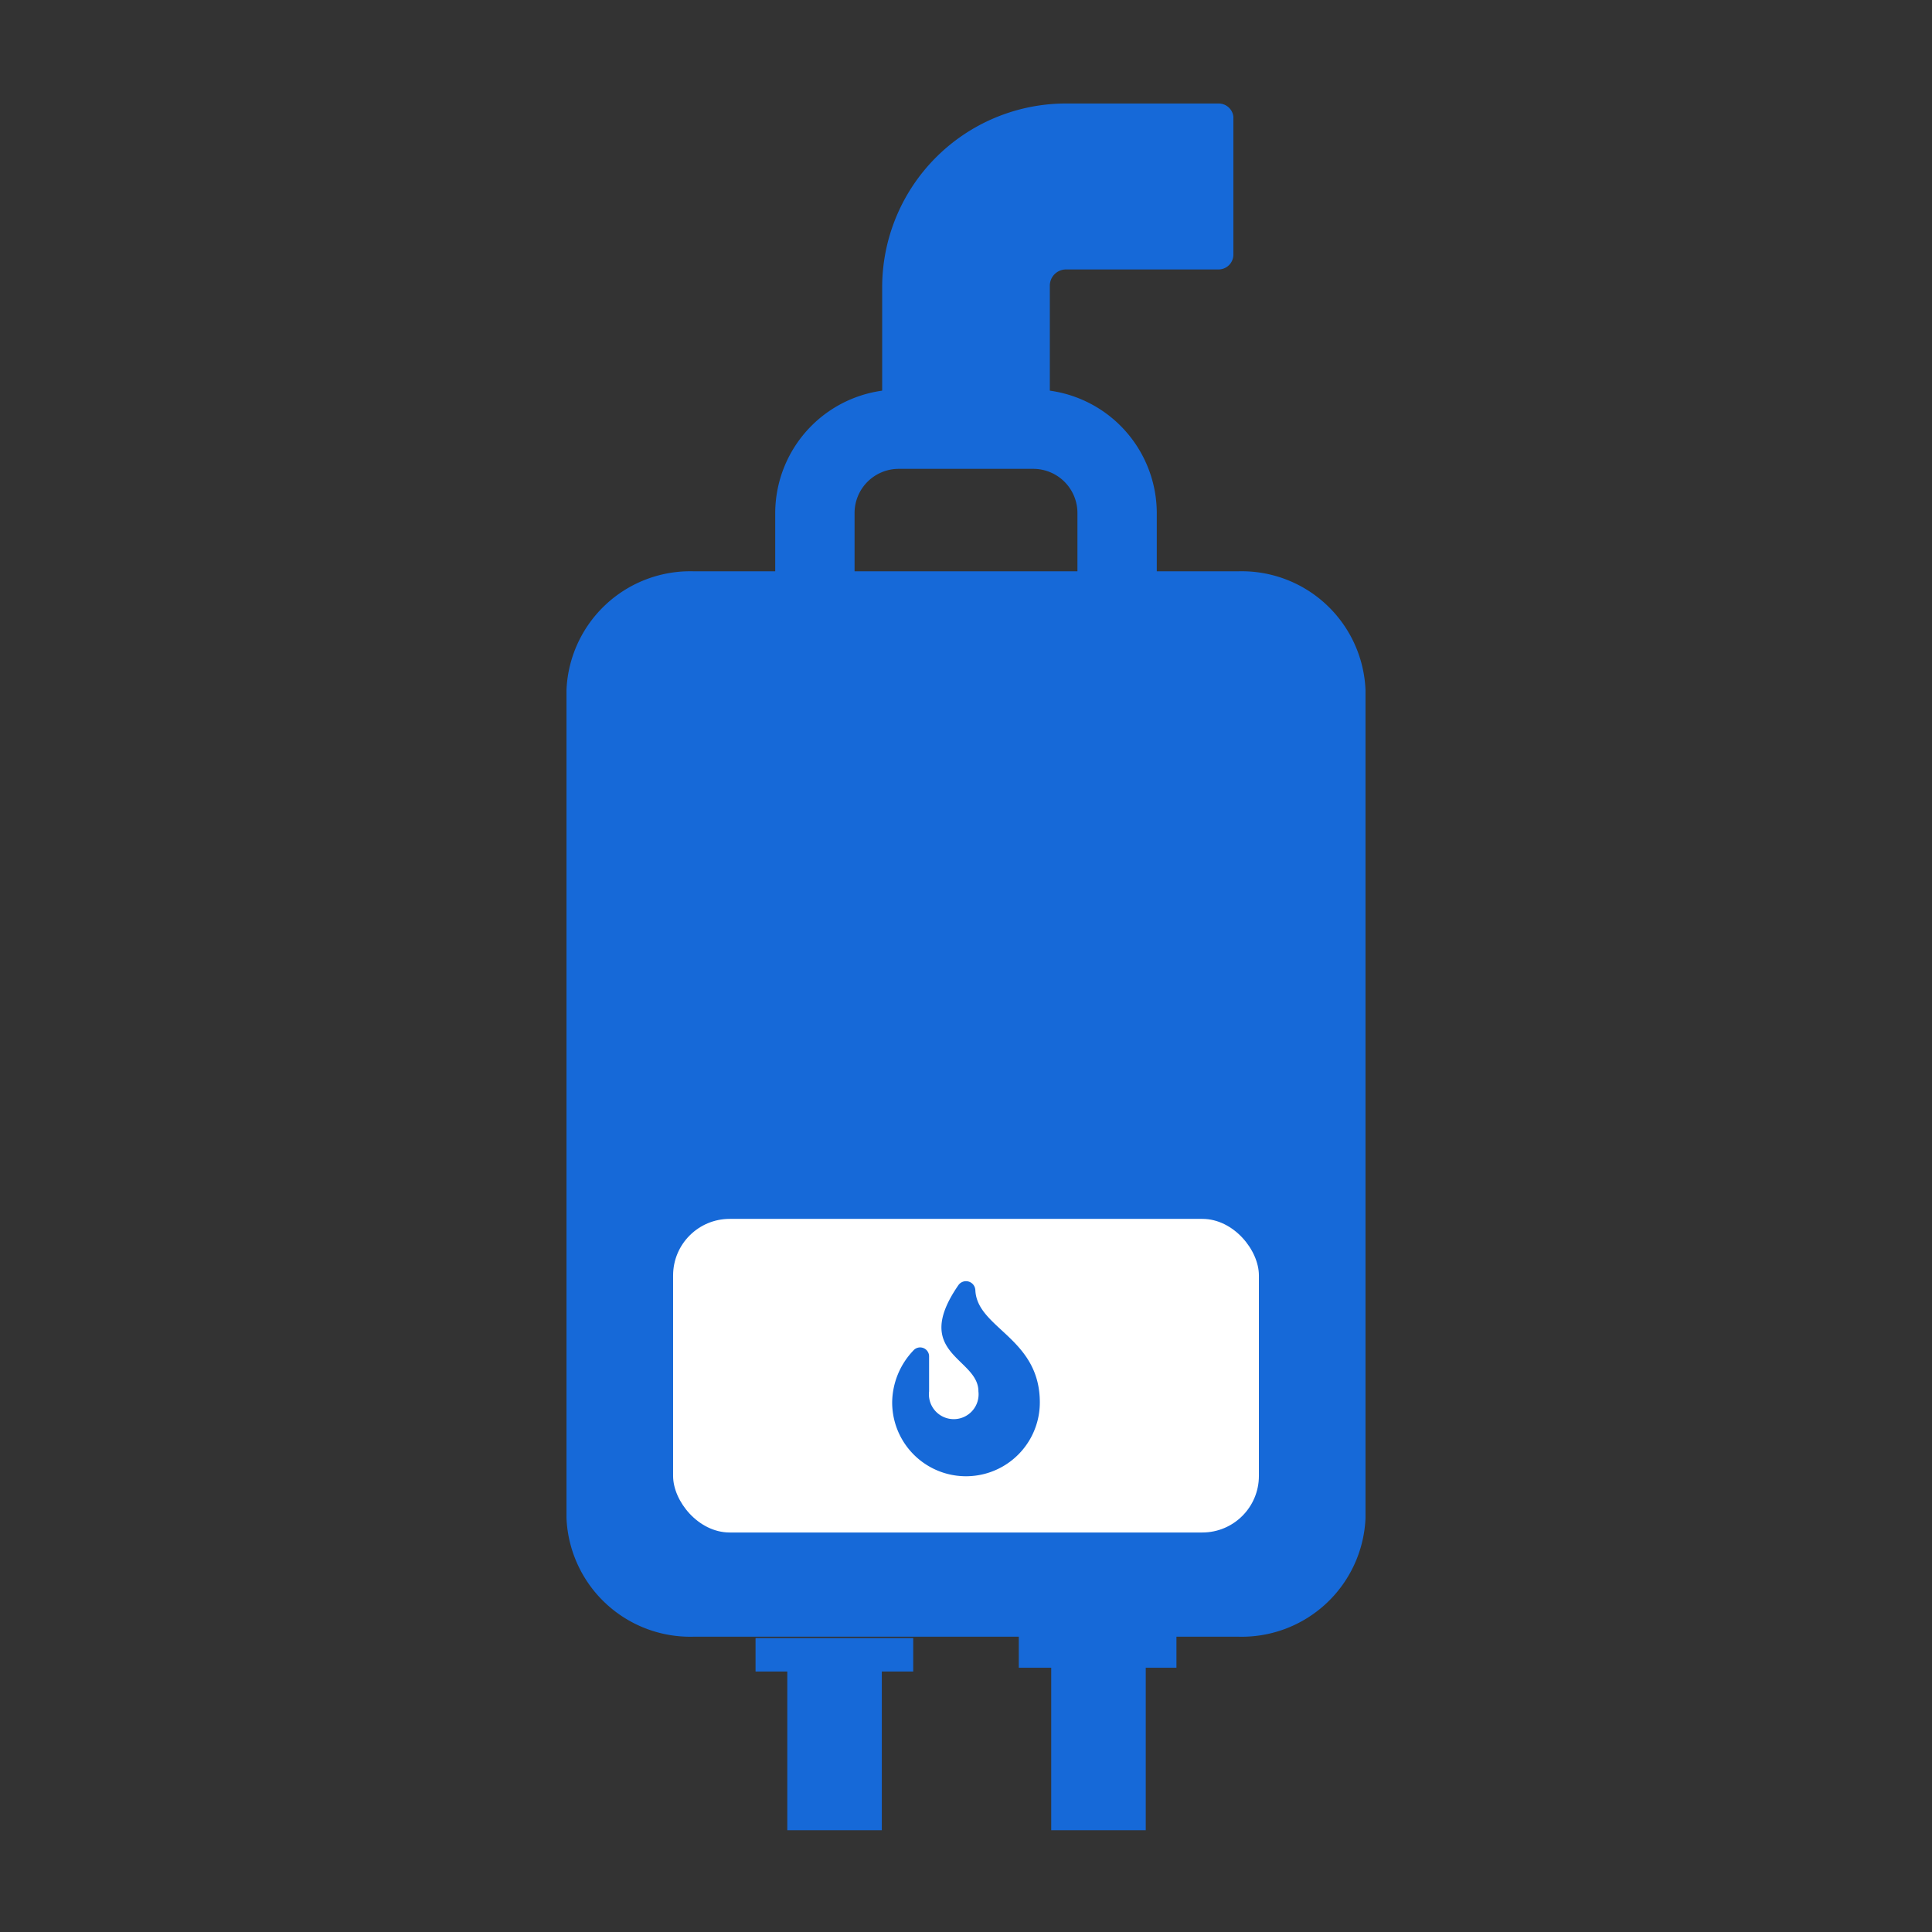<svg xmlns="http://www.w3.org/2000/svg" viewBox="0 0 56 56"><rect x="0" y="0" width="56" height="56" fill="#333333" stroke="none"/><defs><style>.cls-1{fill:#1669d8;}.cls-2{fill:#fff;}</style></defs><g id="Murale"><rect class="cls-1" x="29.53" y="47.37" width="4.57" height="0.97"/><rect class="cls-1" x="30.47" y="47.91" width="2.74" height="5.14"/><rect class="cls-1" x="21.9" y="47.48" width="4.57" height="0.97"/><rect class="cls-1" x="22.82" y="47.91" width="2.74" height="5.14"/><path class="cls-1" d="M30.43,12.53V8.27a.47.47,0,0,1,.46-.46h4.43a.43.43,0,0,0,.43-.43v-4A.43.43,0,0,0,35.32,3H30.89a5.33,5.33,0,0,0-5.32,5.32v4.26Z"/><path class="cls-1" d="M35.88,16.56H20.12A3.59,3.59,0,0,0,16.42,20V38.25h0V44a3.59,3.59,0,0,0,3.7,3.44H35.88A3.59,3.59,0,0,0,39.58,44V38.25h0V20A3.59,3.59,0,0,0,35.88,16.56Z"/><path class="cls-1" d="M29.94,13.59a1.28,1.28,0,0,1,1.29,1.28v2.22H24.77V14.87a1.28,1.28,0,0,1,1.29-1.28h3.88m0-2.3H26.06a3.59,3.59,0,0,0-3.59,3.58v2.22a2.3,2.3,0,0,0,2.3,2.3h6.46a2.3,2.3,0,0,0,2.3-2.3V14.87a3.59,3.59,0,0,0-3.59-3.58Z"/><rect class="cls-2" x="19.51" y="35.33" width="16.98" height="9.09" rx="1.64"/><path class="cls-1" d="M28.27,37.39a.27.27,0,0,0-.49-.14c-1.38,2,.58,2.1.58,3.08a.72.72,0,1,1-1.43,0v-1a.26.26,0,0,0-.46-.18,2.21,2.21,0,0,0-.61,1.5,2.14,2.14,0,0,0,4.28,0c0-1.9-1.87-2.15-1.87-3.3Z"/></g></svg>
